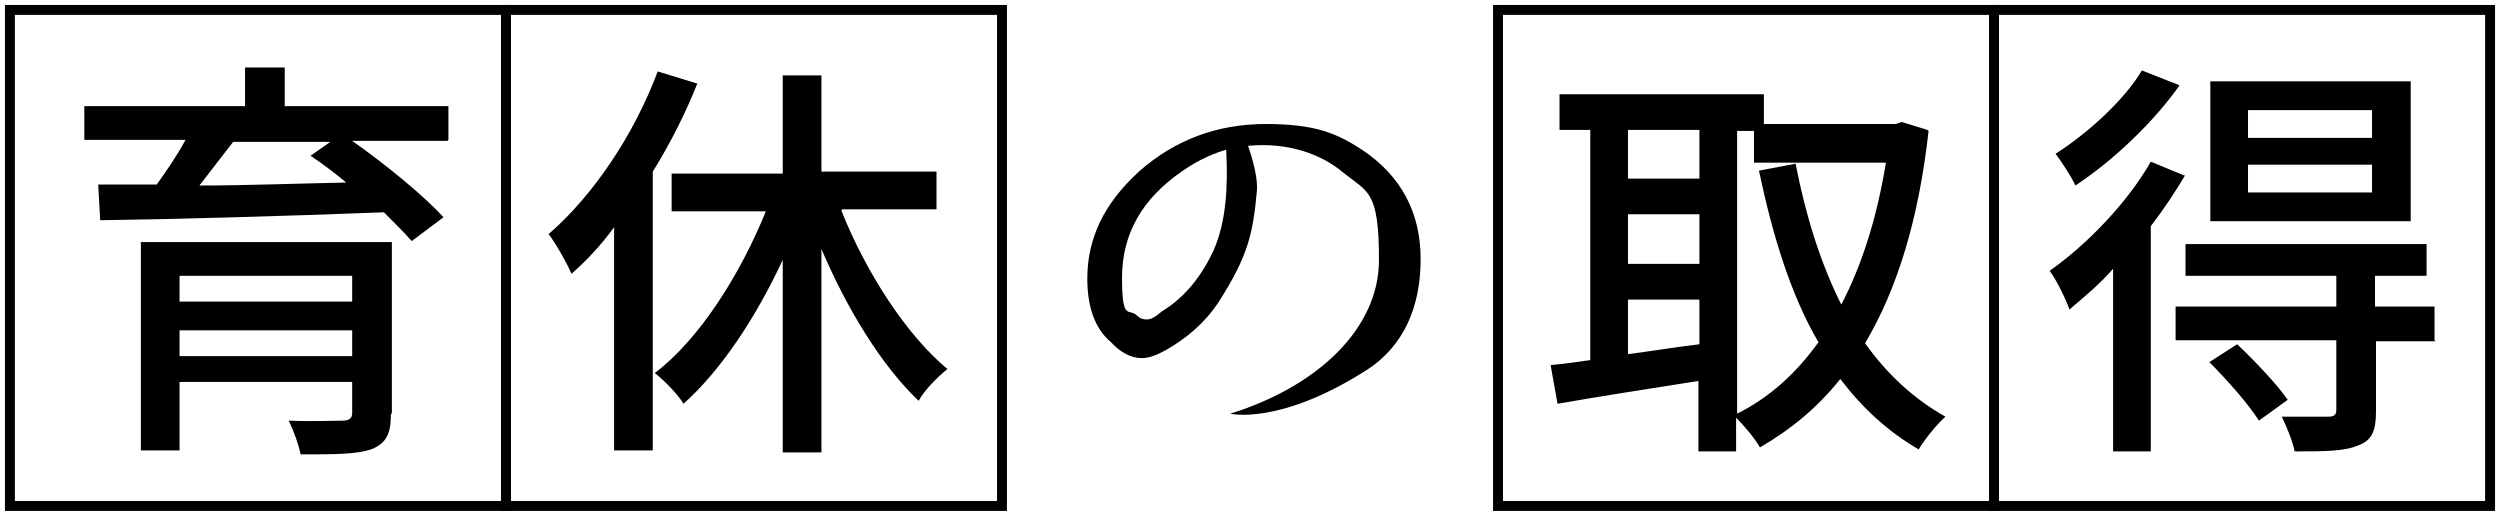 <?xml version="1.0" encoding="UTF-8"?>
<svg xmlns="http://www.w3.org/2000/svg" version="1.1" viewBox="0 0 252 52">
  <defs>
    <style>
      .cls-1 {
        fill: none;
        stroke: #000;
        stroke-miterlimit: 10;
      }
    </style>
  </defs>
  <!-- Generator: Adobe Illustrator 28.7.1, SVG Export Plug-In . SVG Version: 1.2.0 Build 142)  -->
  <g>
    <g id="_レイヤー_1" data-name="レイヤー_1">
      <g>
        <g>
          <path d="M45.1,14.2h-9.6c3.4,2.4,7.2,5.5,9.2,7.7l-3.2,2.4c-.7-.8-1.7-1.8-2.8-2.9-10.4.4-21.3.7-28.6.8l-.2-3.6c1.8,0,3.7,0,5.9,0,1-1.4,2.1-3,2.9-4.5h-10.2v-3.4h16.2v-3.9h4v3.9h16.5v3.4ZM39.4,41.8c0,2-.5,2.9-2,3.5-1.5.5-3.7.5-7.1.5-.2-1-.7-2.4-1.2-3.4,2.3.1,4.8,0,5.4,0,.7,0,1-.2,1-.8v-3.1h-17.4v6.9h-3.9v-21h25.3v17.2ZM18.1,27.8v2.6h17.4v-2.6h-17.4ZM35.5,35.9v-2.6h-17.4v2.6h17.4ZM23.5,14.3c-1.1,1.4-2.3,3-3.4,4.4,4.6,0,9.7-.2,14.8-.3-1.2-1-2.4-1.9-3.6-2.7l2-1.4h-9.9.1Z"/>
          <path d="M70.3,8.4c-1.2,3-2.7,6-4.5,8.9v28.1h-3.9v-22.5c-1.3,1.8-2.8,3.4-4.3,4.7-.4-1-1.6-3.1-2.3-4,4.5-3.9,8.6-10,11-16.4l3.9,1.2ZM84.8,21.2c2.5,6.3,6.6,12.6,10.7,16-1,.8-2.3,2.1-2.9,3.2-3.7-3.5-7.2-9.2-9.8-15.3v20.5h-3.9v-19.4c-2.7,5.8-6.2,11.1-10,14.5-.6-1-2-2.4-2.9-3.1,4.5-3.4,8.6-9.9,11.2-16.3h-9.5v-3.8h11.2V7.6h3.9v9.7h11.6v3.8h-9.5Z"/>
          <path d="M126.7,19.2c-.4,4.2-.8,6.5-3.9,11.3-1.4,2.1-3.2,3.6-5.3,4.8-.9.5-1.7.8-2.4.8-1.1,0-2.2-.6-3.1-1.6-1.7-1.4-2.4-3.7-2.4-6.4,0-4.1,1.7-7.6,5.2-10.8,3.6-3.2,7.9-4.8,12.8-4.8s7.1.9,9.7,2.6c3.9,2.6,5.9,6.3,5.9,11s-1.6,8.8-5.6,11.3c-8.7,5.5-13.6,4.3-13.6,4.3,8.7-2.7,15-8.5,15-15.5s-1.1-6.8-3.6-8.8c-2.1-1.8-5.5-3.1-9.6-2.7,0,0,1,2.7.9,4.4ZM117.1,31.4c1.8-1.1,3.7-2.9,5.2-6.1,1.3-2.9,1.5-6.5,1.3-10.2-.8.2-2.7.9-4.5,2.2-3.9,2.7-6,6.2-6,10.7s.7,3,1.5,3.8c.3.3.6.4,1,.4s.8-.2,1.5-.8h0Z"/>
          <path d="M194.4,13.2c-1,9-3.2,16-6.4,21.4,2.2,3.1,4.9,5.6,8.1,7.4-.9.8-2.1,2.3-2.7,3.3-3.1-1.8-5.7-4.2-7.9-7.1-2.3,2.9-5,5.1-8.1,6.9-.5-.9-1.6-2.2-2.4-3v3.4h-3.8v-7.1c-5.1.8-10.2,1.6-14.2,2.3l-.7-3.9c1.2-.1,2.5-.3,4-.5V13.1h-3.1v-3.6h20.6v3h13.3l.6-.2,2.6.8ZM164.1,13.1v4.9h7.2v-4.9h-7.2ZM164.1,26.6h7.2v-5h-7.2v5ZM164.1,35.7c2.3-.3,4.7-.7,7.2-1v-4.5h-7.2v5.5ZM175.1,41.7c3.2-1.6,5.9-4,8.2-7.2-2.8-4.8-4.6-10.7-6-17.3l3.7-.7c1,5.2,2.5,10,4.6,14.2,2.1-4,3.6-8.8,4.5-14.3h-13.3v-3.2h-1.7v28.6Z"/>
          <path d="M220.3,17.6c-1,1.7-2.2,3.5-3.5,5.2v22.7h-3.8v-18.4c-1.4,1.6-3,2.9-4.4,4.1-.3-.9-1.3-3-2-3.9,3.7-2.6,7.8-6.8,10.2-11l3.4,1.4ZM219.7,8.6c-2.6,3.7-6.7,7.6-10.5,10.1-.4-.9-1.4-2.4-2-3.2,3.3-2.1,7-5.5,8.7-8.4l3.8,1.5ZM245.5,34.4h-6v7.1c0,1.9-.4,2.9-1.8,3.4-1.4.6-3.4.6-6.4.6-.2-1-.8-2.5-1.3-3.5,2.1,0,4.1,0,4.7,0,.6,0,.8-.2.8-.7v-7h-16.2v-3.4h16.2v-3.1h-15.2v-3.2h24.3v3.2h-5.2v3.1h6v3.4ZM225.4,34.6c1.8,1.7,4.1,4.1,5.2,5.7l-2.9,2.1c-1-1.6-3.2-4.1-5-5.9l2.8-1.8ZM243,22.3h-20.2v-14.1h20.2v14.1ZM239.1,11.1h-12.5v2.8h12.5v-2.8ZM239.1,16.6h-12.5v2.8h12.5v-2.8Z"/>
        </g>
        <rect class="cls-1" x="1" y="1" width="50" height="50"/>
        <rect class="cls-1" x="51" y="1" width="50" height="50"/>
        <rect class="cls-1" x="151" y="1" width="50" height="50"/>
        <rect class="cls-1" x="201" y="1" width="50" height="50"/>
      </g>
    </g>
  </g>
</svg>